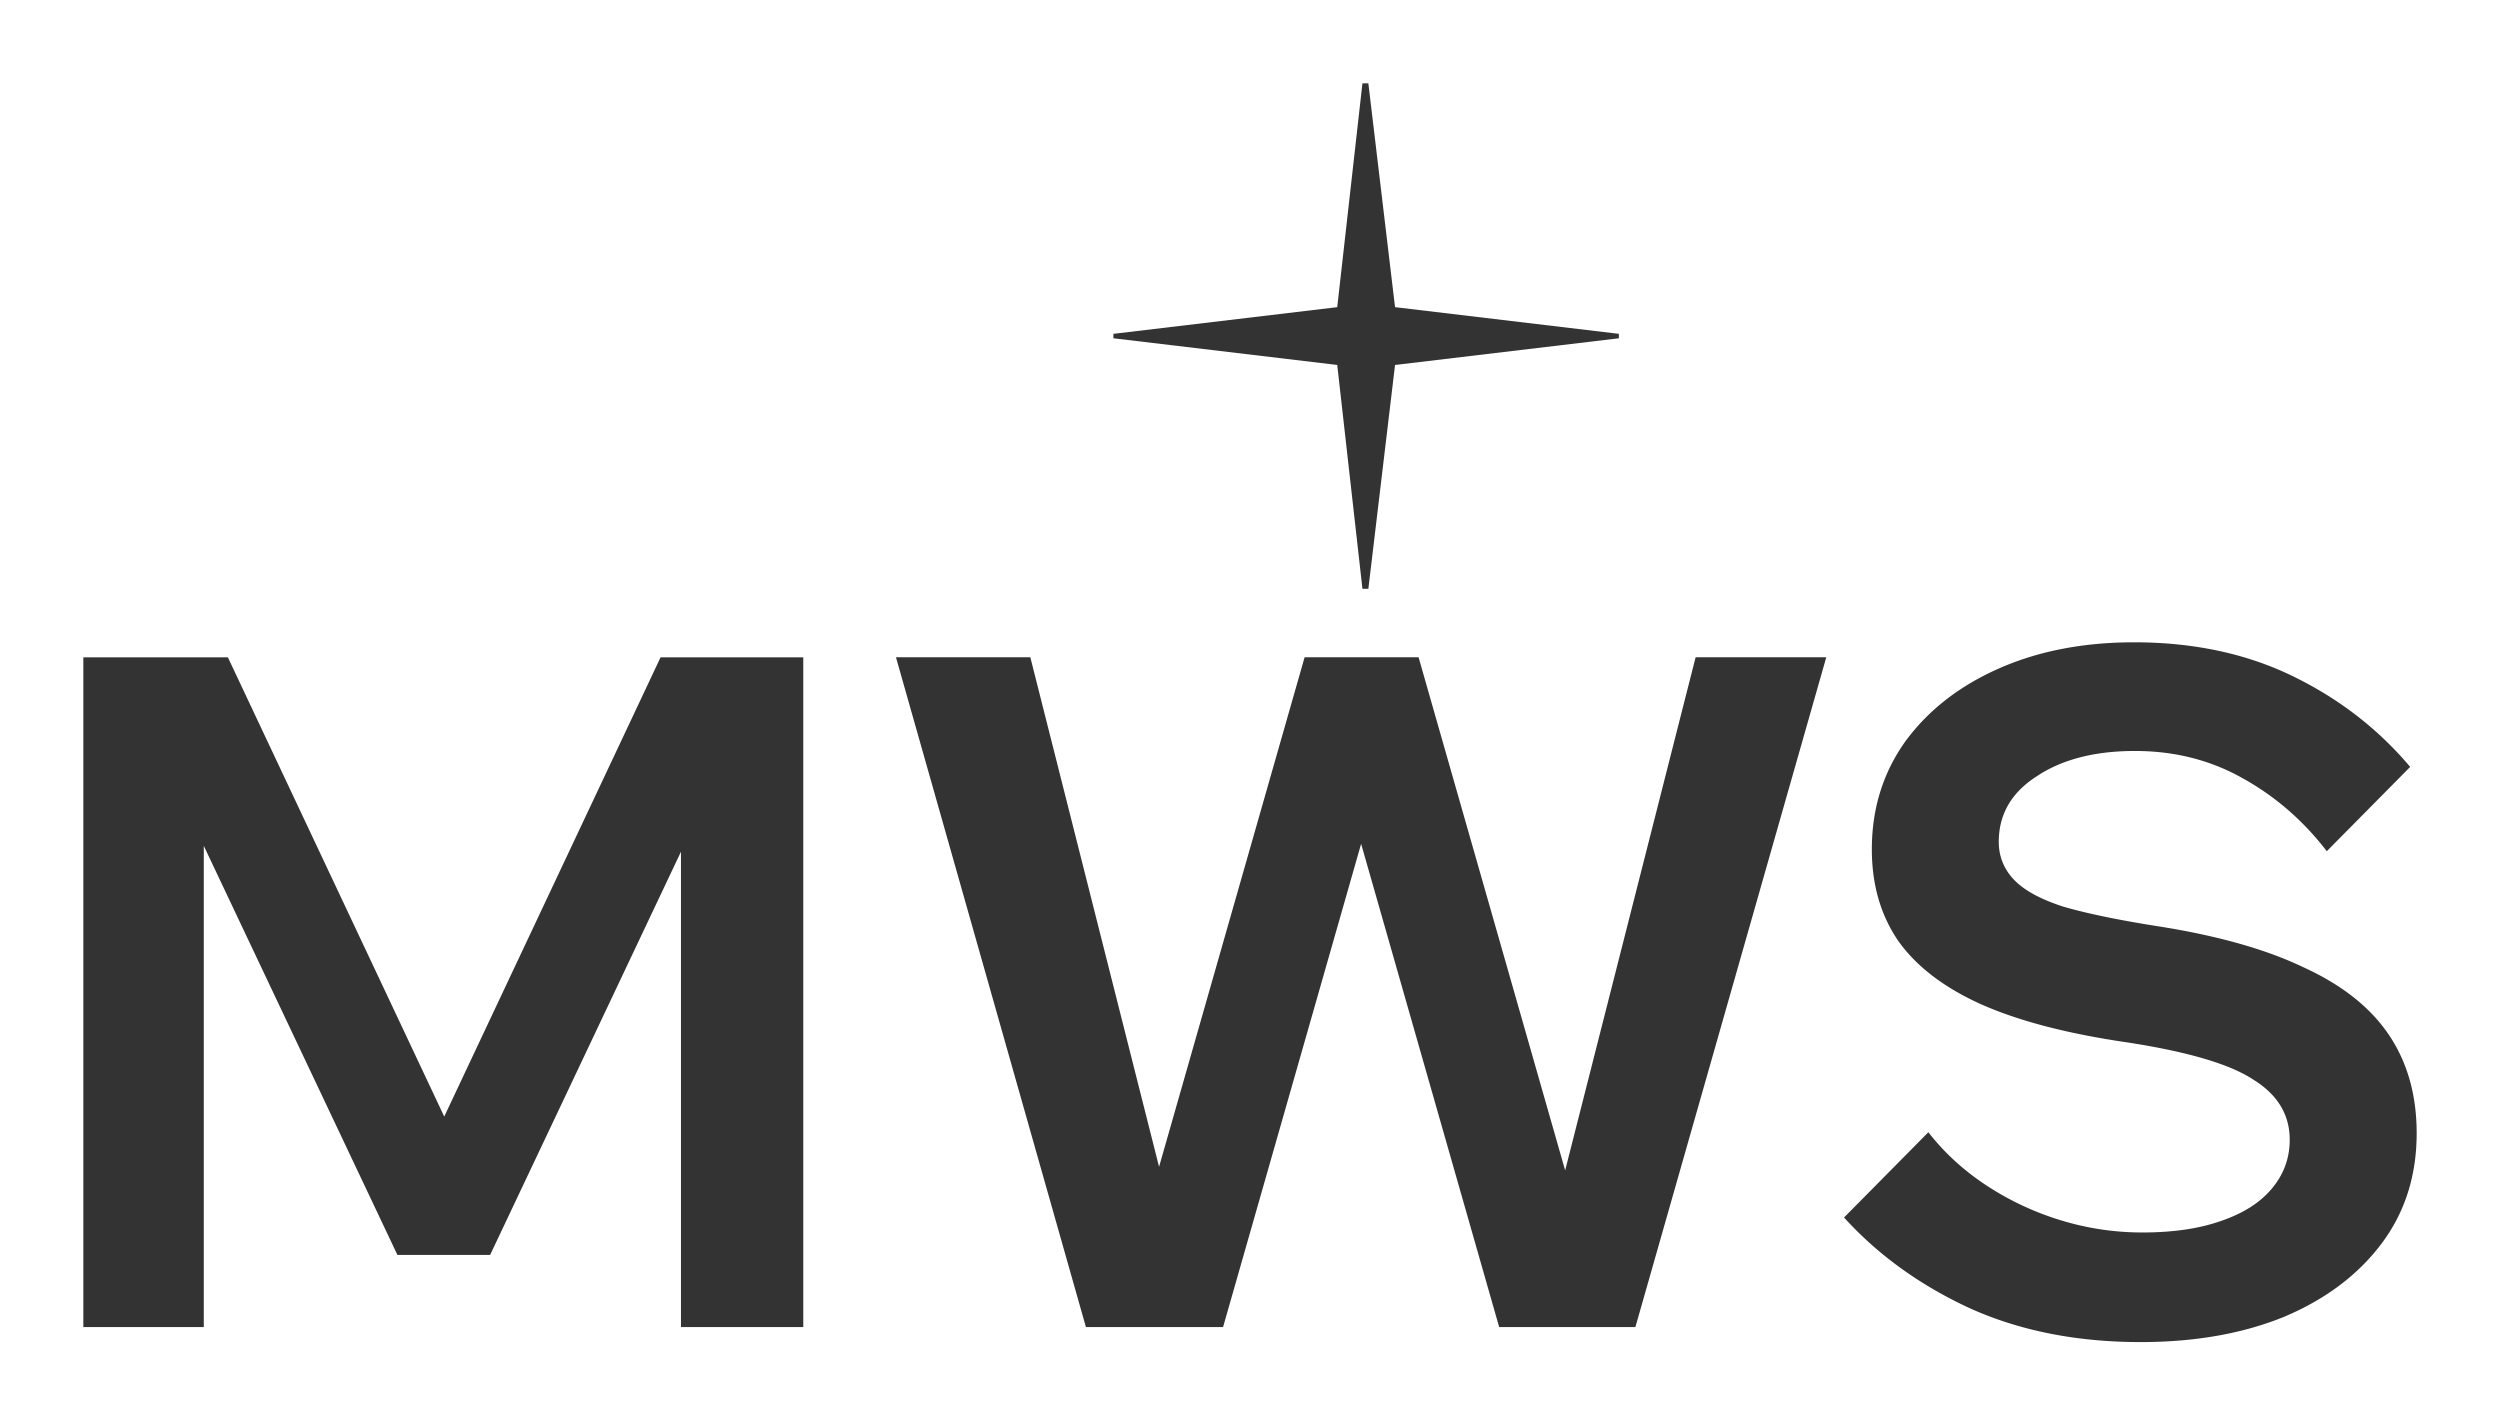 <svg width="300" height="171.05" viewBox="0 0 300 171.05" fill="none" version="1.1" id="svg4" xmlns="http://www.w3.org/2000/svg" xmlns:svg="http://www.w3.org/2000/svg"><rect x="0" y="0" width="300" height="171.05" fill="#333333" stroke="none"/><path fill-rule="evenodd" clip-rule="evenodd" d="M300 0H0v171.05h300zM167.405 36.859l26.86 3.201v.534l-26.86 3.202-3.202 26.859h-.71l-3.025-26.86-26.858-3.201v-.534l26.858-3.201L163.493 10h.71zM58.812 150.596h-11.12l-23.238-49.094v57.749H10V78.876h17.345l25.963 55.112L79.27 78.876h17.123v80.375H81.716v-57.044zm137.434 8.655h-16.345l-16.567-57.991-16.567 57.991h-16.456l-22.794-80.375h16.122l15.447 61.141 17.465-61.141h13.677l17.589 61.571 15.656-61.571h15.678zm25.04-13.152l10.117-10.23c1.926 2.473 4.261 4.609 7.005 6.408a34.575 34.575 0 008.896 4.159 33.281 33.281 0 009.784 1.461c3.633 0 6.745-.449 9.34-1.349 2.668-.899 4.705-2.173 6.114-3.822 1.484-1.724 2.224-3.709 2.224-5.958 0-2.997-1.444-5.395-4.337-7.194-2.814-1.874-7.893-3.373-15.232-4.497-7.189-1.049-13.045-2.585-17.566-4.609-4.448-2.023-7.747-4.571-9.898-7.644-2.075-3.072-3.112-6.707-3.112-10.904 0-4.871 1.335-9.18 4.003-12.927 2.741-3.747 6.485-6.67 11.228-8.768 4.746-2.099 10.155-3.148 16.234-3.148 7.116 0 13.455 1.349 19.013 4.047 5.561 2.698 10.266 6.333 14.121 10.904l-10.006 10.117c-2.818-3.672-6.19-6.595-10.118-8.768-3.854-2.173-8.153-3.26-12.899-3.26-4.816 0-8.747 1.011-11.786 3.035-3.039 1.948-4.559 4.571-4.559 7.869 0 1.724.593 3.222 1.78 4.496 1.186 1.275 3.15 2.361 5.894 3.26 2.817.825 6.596 1.612 11.342 2.361 7.189 1.124 13.045 2.773 17.566 4.946 4.597 2.099 8.005 4.797 10.229 8.094 2.224 3.297 3.337 7.232 3.337 11.803 0 5.097-1.409 9.518-4.226 13.265s-6.709 6.67-11.675 8.768c-4.965 2.024-10.71 3.036-17.233 3.036-7.636 0-14.454-1.349-20.459-4.047-6.006-2.773-11.044-6.408-15.121-10.904z" fill="#fff" id="path2"/></svg>